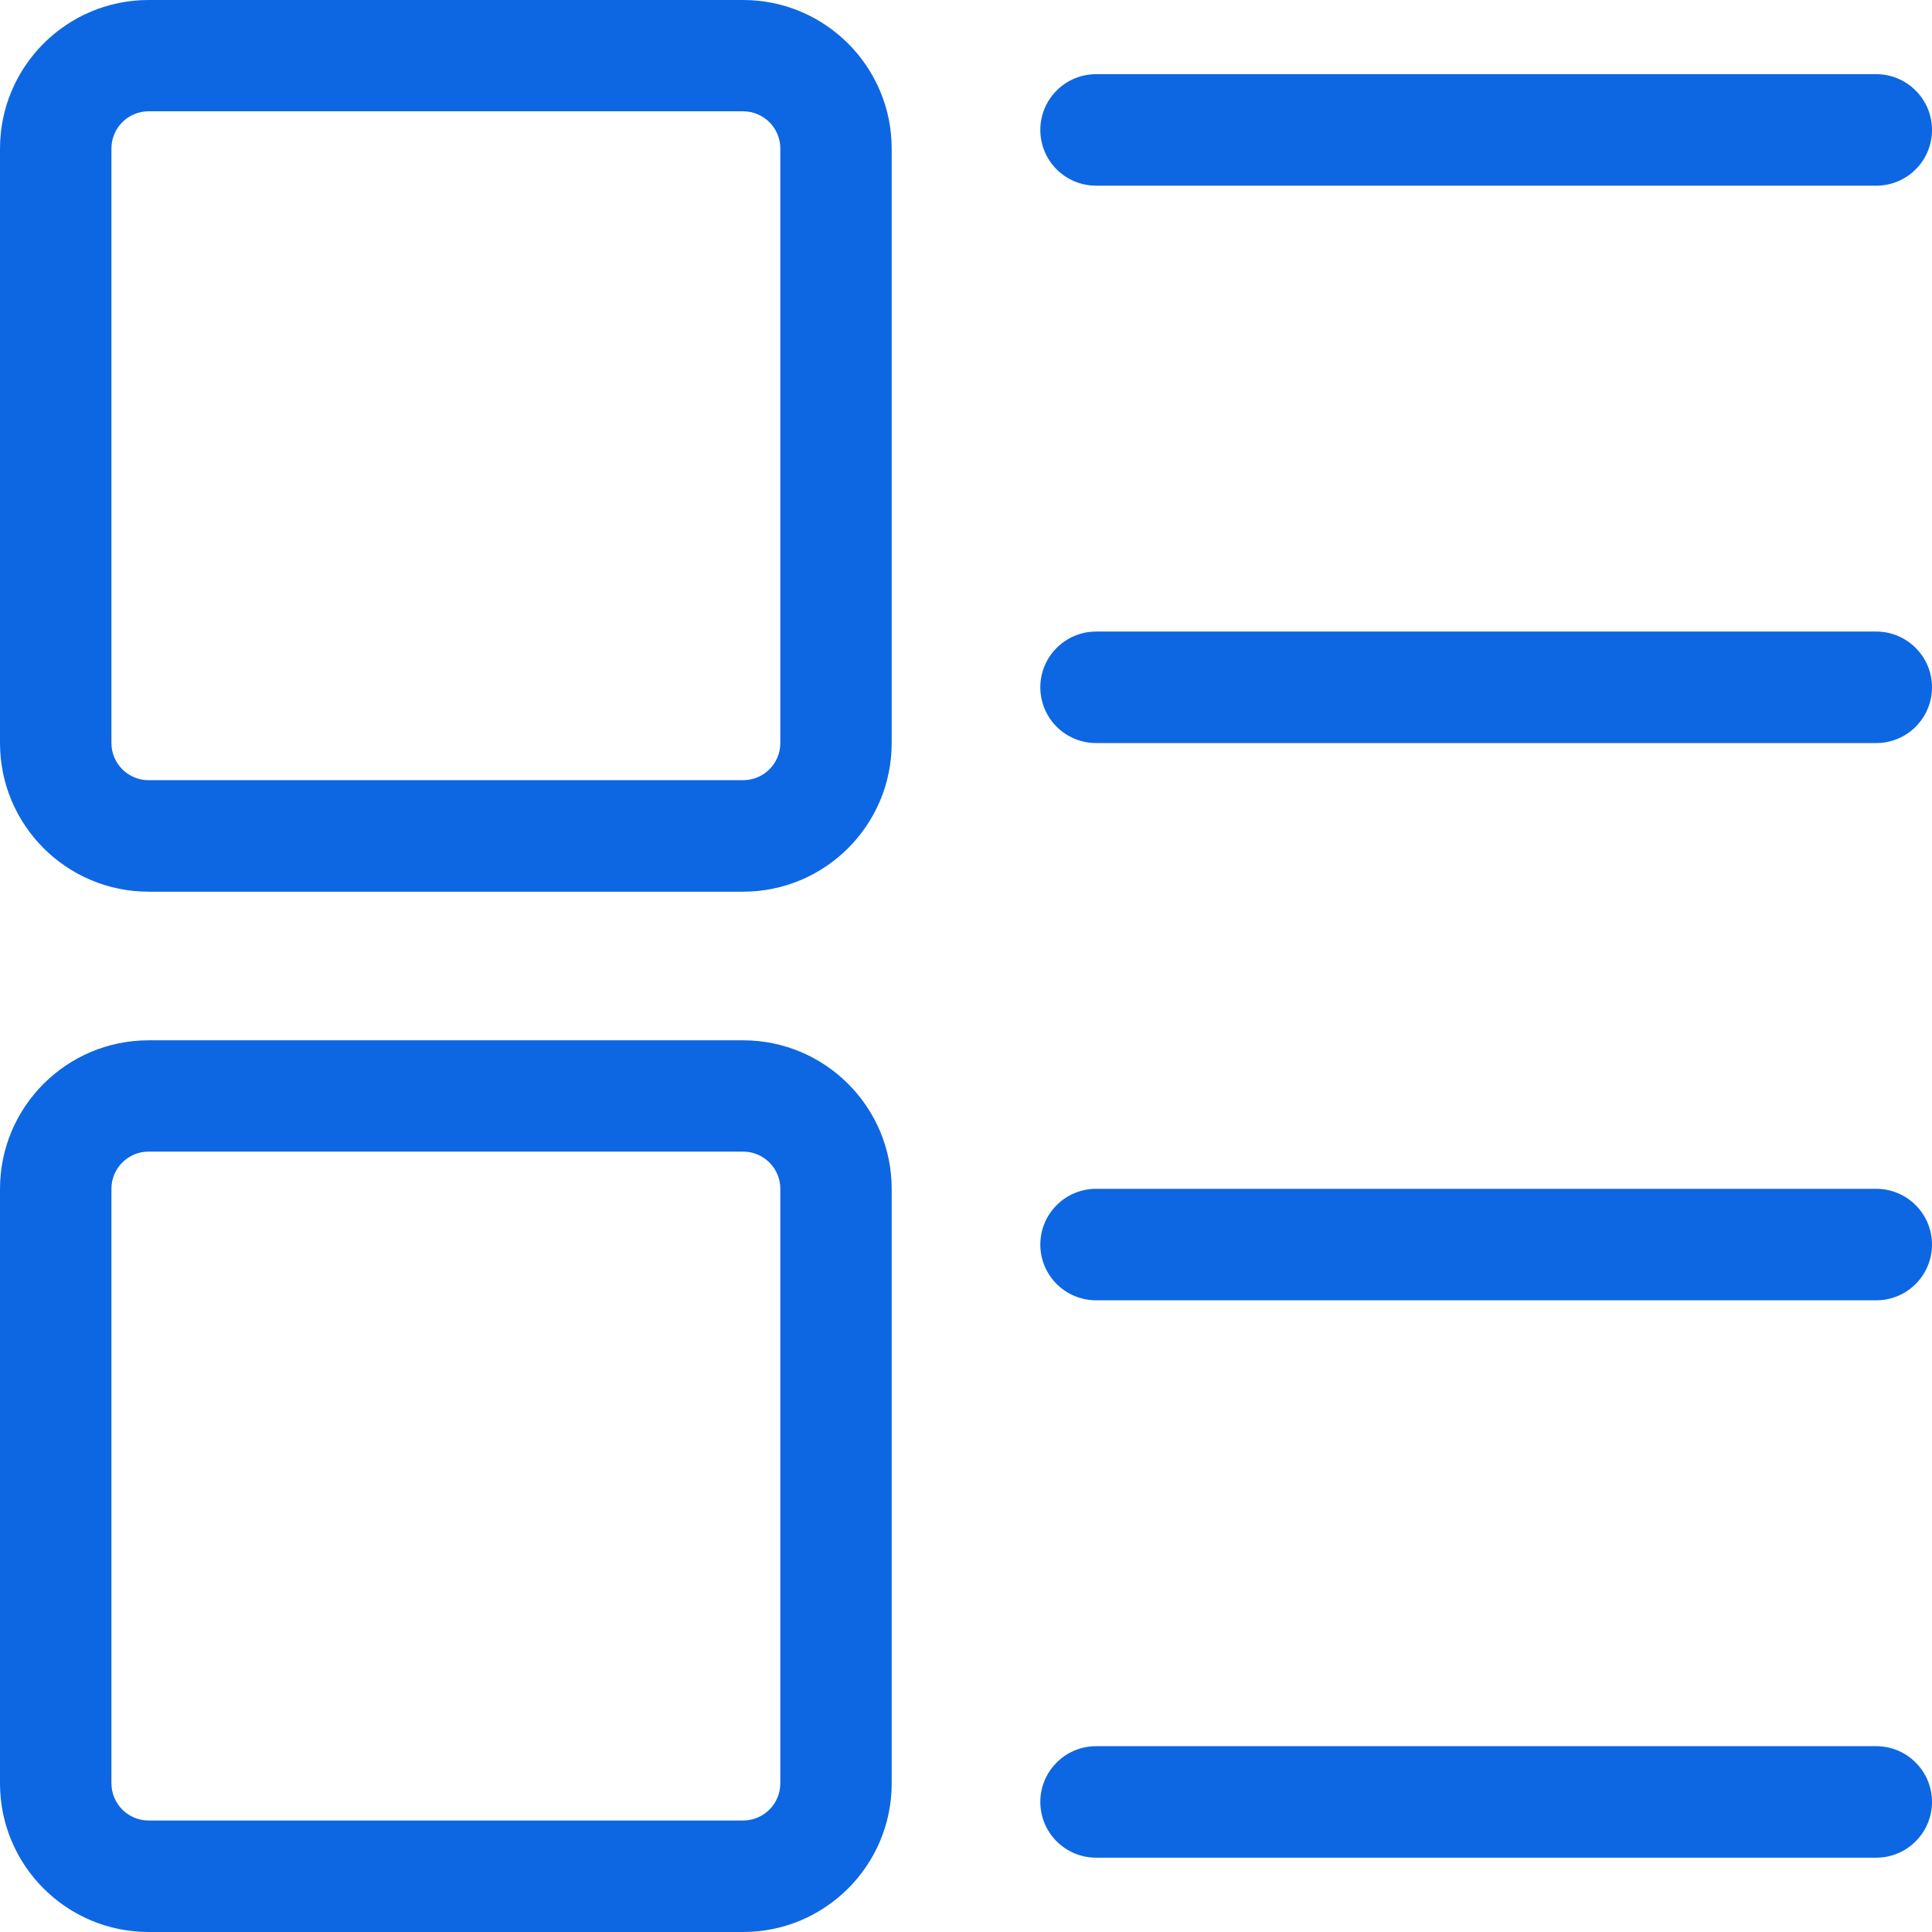 <svg width="28" height="28" viewBox="0 0 28 28" fill="none" xmlns="http://www.w3.org/2000/svg">
<path d="M10.769 12.923C11.958 12.923 12.923 11.958 12.923 10.769V2.154C12.923 0.965 11.958 0 10.769 0H2.154C0.965 0 0 0.965 0 2.154V10.769C0 11.958 0.965 12.923 2.154 12.923H10.769ZM27.192 2.691C27.406 2.691 27.612 2.606 27.763 2.455C27.915 2.303 28 2.098 28 1.883C28 1.669 27.915 1.463 27.763 1.312C27.612 1.16 27.406 1.075 27.192 1.075H15.885C15.671 1.075 15.465 1.16 15.314 1.312C15.162 1.463 15.077 1.669 15.077 1.883C15.077 2.098 15.162 2.303 15.314 2.455C15.465 2.606 15.671 2.691 15.885 2.691H27.192ZM10.769 11.307H2.154C1.856 11.307 1.615 11.066 1.615 10.768V2.152C1.615 1.854 1.856 1.613 2.154 1.613H10.769C11.067 1.613 11.309 1.854 11.309 2.152V10.768C11.309 11.067 11.067 11.307 10.769 11.307ZM27.192 10.769C27.406 10.769 27.612 10.684 27.763 10.533C27.915 10.381 28 10.175 28 9.961C28 9.747 27.915 9.541 27.763 9.39C27.612 9.238 27.406 9.153 27.192 9.153H15.885C15.671 9.153 15.465 9.238 15.314 9.39C15.162 9.541 15.077 9.747 15.077 9.961C15.077 10.175 15.162 10.381 15.314 10.533C15.465 10.684 15.671 10.769 15.885 10.769H27.192ZM10.769 28C11.958 28 12.923 27.035 12.923 25.846V17.231C12.923 16.042 11.958 15.077 10.769 15.077H2.154C0.965 15.077 0 16.042 0 17.231V25.846C0 27.035 0.965 28 2.154 28H10.769ZM10.769 26.384H2.154C1.856 26.384 1.615 26.142 1.615 25.844V17.229C1.615 16.931 1.856 16.69 2.154 16.69H10.769C11.067 16.69 11.309 16.931 11.309 17.229V25.844C11.309 26.144 11.067 26.384 10.769 26.384ZM27.192 18.845C27.406 18.845 27.612 18.76 27.763 18.609C27.915 18.457 28 18.252 28 18.037C28 17.823 27.915 17.617 27.763 17.466C27.612 17.314 27.406 17.229 27.192 17.229H15.885C15.671 17.229 15.465 17.314 15.314 17.466C15.162 17.617 15.077 17.823 15.077 18.037C15.077 18.252 15.162 18.457 15.314 18.609C15.465 18.76 15.671 18.845 15.885 18.845H27.192ZM27.192 26.923C27.406 26.923 27.612 26.838 27.763 26.686C27.915 26.535 28 26.329 28 26.115C28 25.901 27.915 25.695 27.763 25.544C27.612 25.392 27.406 25.307 27.192 25.307H15.885C15.671 25.307 15.465 25.392 15.314 25.544C15.162 25.695 15.077 25.901 15.077 26.115C15.077 26.329 15.162 26.535 15.314 26.686C15.465 26.838 15.671 26.923 15.885 26.923H27.192Z" fill="#0D67E2"/>
</svg>
